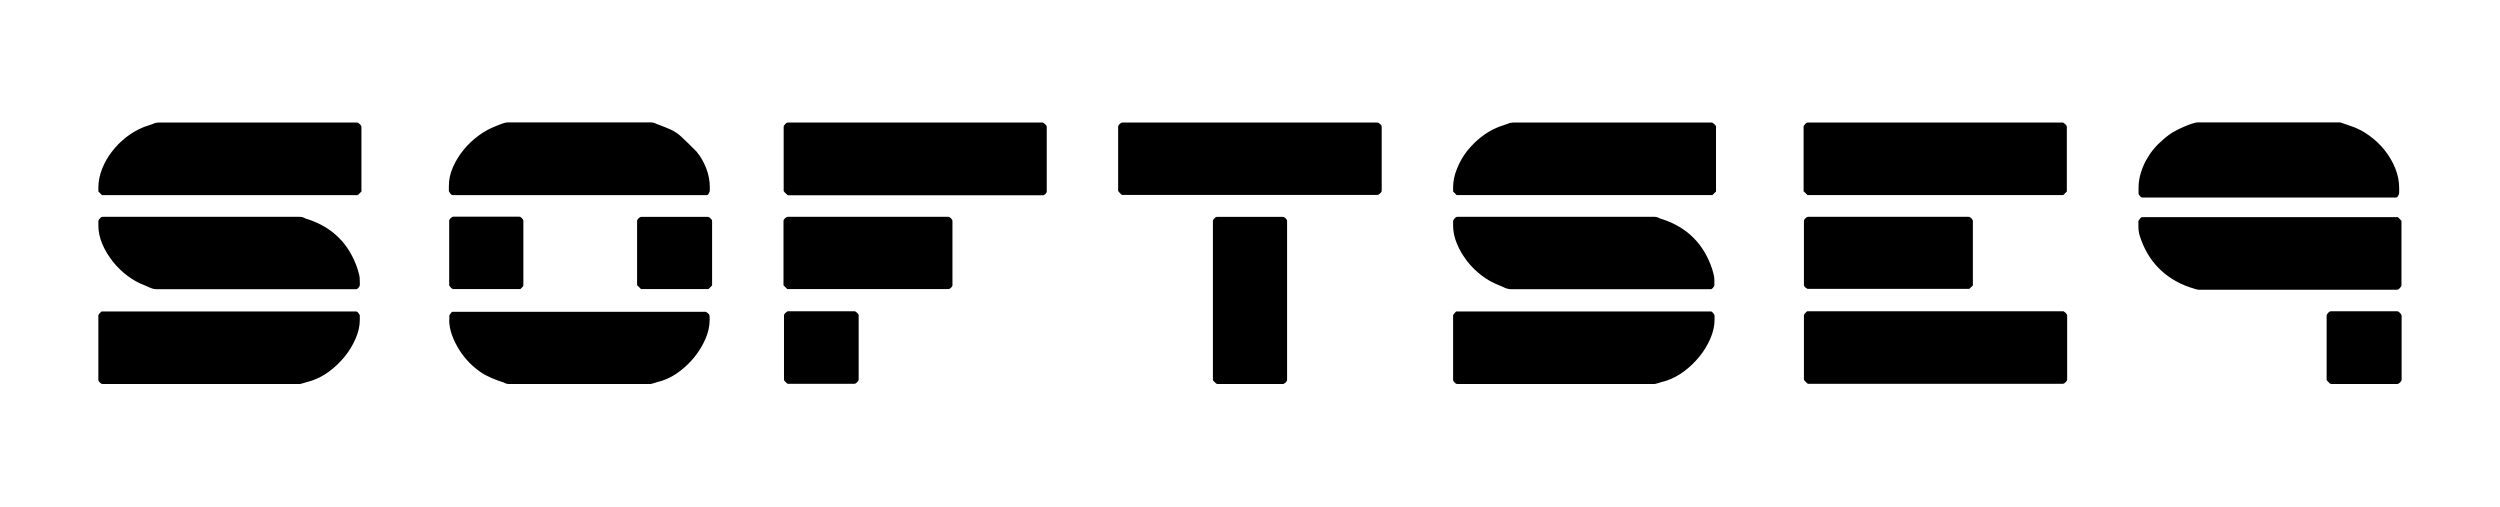 <svg viewBox="0 0 153 31" xmlns="http://www.w3.org/2000/svg"><path d="m142.57 23.46c.01 0 .03.01.05.02s.03.02.03.02h4.07c.04 0 .1-.03.16-.09s.1-.11.1-.17v-3.91c0-.05-.03-.11-.1-.18-.06-.06-.12-.1-.16-.1h-4.07c-.05 0-.11.03-.17.1-.06.06-.09.12-.09.18v3.91l.03.06c.02.02.05.05.08.08.04.03.06.06.07.08zm-11.7-9.64c0 .18.01.34.04.46s.08.28.15.46c.28.74.69 1.35 1.23 1.84s1.19.85 1.94 1.07c.03.01.09.03.16.05s.12.03.13.03h12.19c.04 0 .1-.03.16-.1.06-.06.1-.12.1-.18v-3.94l-.22-.22h-15.65c-.04 0-.09.03-.13.09s-.07.1-.1.14zm0-1.99c.01.05.04.11.1.17.05.06.11.09.16.09h15.51c.04 0 .08-.03.11-.08s.05-.09.06-.11.02-.08.02-.18c0-.11 0-.18 0-.21 0-.41-.08-.81-.24-1.21s-.38-.77-.65-1.11-.58-.63-.94-.89c-.35-.26-.72-.45-1.11-.58-.06-.02-.15-.05-.26-.09s-.21-.07-.29-.1-.13-.04-.14-.04h-8.68c-.1 0-.22.03-.38.08s-.32.12-.49.19-.33.15-.48.23-.27.15-.34.2c-.26.18-.5.39-.75.63-.24.24-.45.5-.62.79-.18.28-.32.58-.42.91-.11.32-.16.64-.16.96v.35zm-20.27 11.63.06.03h15.59c.04 0 .1-.03.16-.09s.1-.11.1-.17v-3.96s-.01-.01-.03-.04-.04-.05-.05-.07l-.03-.03c-.02-.01-.05-.03-.07-.05-.03-.02-.04-.03-.04-.03h-15.69c-.01 0-.03.02-.07.06s-.07.07-.09.1c0 .01-.01.02-.02.04s-.02.02-.02.02v3.96l.03.06zm10.14-5.99v-3.94c0-.05-.03-.11-.09-.17s-.11-.09-.17-.09h-9.82c-.05 0-.11.03-.17.09s-.09.11-.09.17v3.94c0 .02.03.06.08.11 0 .01.01.02.02.02s.02.01.02.02c.02.01.05.02.07.04s.04.02.04.02h9.89zm-10.34-5.75.22.22h15.65l.22-.22v-3.96c0-.04-.03-.1-.1-.16-.06-.06-.12-.1-.16-.1h-15.59c-.05 0-.11.03-.17.1-.06.06-.09.12-.09.16v3.96zm-5.48 7.56c-.02-.04-.05-.09-.09-.14s-.08-.08-.14-.08h-15.56c-.01 0-.03.02-.07.06s-.07.07-.09.1c0 .01-.01.02-.02.04s-.02.02-.02.02v3.96c0 .05.03.11.09.17s.11.09.17.09h12.08s.03-.01.09-.02.13-.04.21-.06c.08-.03.16-.05.24-.07s.15-.04.2-.06c.35-.12.7-.3 1.05-.56s.66-.56.94-.9.5-.71.67-1.1.26-.77.26-1.15v-.3zm-15.99-5.48c0 .37.08.75.24 1.13s.37.73.63 1.07c.26.33.56.62.89.87s.67.44 1.01.57c.13.05.26.11.39.17s.28.09.42.09h12.18c.05 0 .1-.03.14-.08s.07-.1.09-.14v-.28c0-.15-.01-.28-.04-.39s-.06-.23-.1-.36c-.51-1.52-1.52-2.53-3.03-3.03-.09-.02-.17-.05-.24-.09s-.15-.06-.24-.06h-12.08c-.05 0-.11.03-.16.09s-.09.11-.1.17zm0-2.32v.24l.22.22h15.65l.22-.22v-3.96c0-.04-.03-.1-.1-.16-.06-.06-.12-.1-.16-.1h-12.17c-.02 0-.07.01-.15.02-.08.02-.14.03-.18.06-.05.02-.16.06-.32.11s-.26.09-.3.11c-.34.14-.68.34-1 .59-.33.26-.61.55-.87.87-.25.33-.45.68-.6 1.06-.16.39-.24.77-.24 1.16zm-14.52 11.98c.01 0 .02.01.04.02s.03.02.04.02h4.02c.05 0 .11-.03.17-.09s.09-.11.09-.17v-9.71c0-.05-.03-.11-.09-.17s-.11-.09-.17-.09h-4.02c-.05 0-.11.03-.17.09s-.09.11-.09.17v9.71s0 .01.01.03.01.03.02.03c.01.02.03.05.07.08s.07.06.08.08zm-5.79-11.56.06.03h15.62c.04 0 .1-.03.16-.09s.1-.11.1-.17v-3.91c0-.05-.03-.11-.1-.17-.06-.06-.12-.09-.16-.09h-15.61c-.05 0-.11.03-.17.09s-.09.11-.09.17v3.91l.03.06zm-20.46 11.56.06.03h4.07c.04 0 .1-.03.16-.09s.1-.11.1-.17v-3.96s-.01-.01-.02-.04c-.02-.03-.03-.05-.06-.07l-.03-.03c-.02-.01-.05-.03-.07-.05-.03-.02-.04-.03-.04-.03h-4.13s-.01.01-.04.03-.05.04-.07.05l-.03.03c-.02.02-.04.05-.06.07-.02.03-.02.04-.02.04v3.96l.02.07zm-.2-5.99.22.22h9.89c.01 0 .03-.01.05-.02s.04-.03.06-.04l.05-.05c.01-.02.02-.04.04-.06s.02-.04.02-.05v-3.94c0-.05-.03-.11-.09-.17s-.11-.09-.17-.09h-9.82c-.05 0-.11.03-.17.09s-.09.11-.09.17v3.94zm.2-5.57c0 .01.01.02.03.03s.03.02.03.02h15.62c.04 0 .09-.03.14-.08s.08-.1.08-.14v-3.97c0-.04-.03-.1-.1-.16-.06-.06-.12-.1-.16-.1h-15.58c-.05 0-.11.03-.17.1-.06.06-.09.12-.09.16v3.93s.01.01.02.02.02.03.02.04c.02.02.05.05.08.08s.05.05.08.07zm-20.67 7.67c0 .31.06.62.17.93s.26.61.44.9.39.55.62.79c.24.24.48.44.72.6.19.13.39.23.59.32s.41.17.62.24c.09.02.17.05.24.09s.15.06.24.06h8.68s.03-.01.09-.02.13-.04.21-.06c.08-.03.16-.05.24-.07s.15-.04.2-.06c.35-.12.7-.3 1.04-.56s.65-.55.92-.89.49-.7.66-1.09.26-.78.26-1.16c0-.02 0-.07 0-.16s-.01-.14-.02-.16-.03-.05-.06-.08-.06-.05-.08-.06c-.01-.01-.02-.02-.04-.03s-.02-.02-.02-.02h-15.52c-.02 0-.06.03-.1.09-.05.06-.08.1-.09.14v.26zm.12-1.94c.02.01.05.02.07.04.03.02.04.02.04.02h4.13s.02-.02.06-.06.07-.07.09-.09.03-.05.03-.08v-3.94c0-.05-.03-.11-.09-.17s-.11-.09-.17-.09h-4.02c-.05 0-.11.03-.17.09s-.09.11-.09.17v3.94c0 .02.03.06.08.11 0 .01.01.02.02.02.01.02.02.03.02.04zm11.4-.16.22.22h4.13l.22-.22v-3.94c0-.05-.03-.11-.1-.17-.06-.06-.12-.09-.16-.09h-4.07c-.05 0-.11.03-.17.09s-.09.11-.09.17v3.94zm-11.52-5.75c.01.04.04.09.08.14s.09.08.14.08h15.54c.04 0 .08-.02.11-.07s.05-.09.06-.12c.01-.02.02-.07.02-.14 0-.09 0-.14 0-.16 0-.37-.07-.76-.22-1.15s-.35-.73-.59-1.02c-.03-.03-.09-.09-.18-.18s-.18-.18-.27-.27c-.1-.1-.19-.18-.27-.26-.09-.08-.14-.14-.18-.17-.19-.19-.41-.34-.66-.46-.25-.11-.49-.21-.74-.3-.09-.03-.17-.06-.24-.1-.07-.03-.17-.05-.27-.05h-8.72c-.12 0-.24.03-.38.08-.13.05-.25.1-.36.14-.36.14-.72.33-1.06.58s-.65.54-.92.87-.49.68-.66 1.07c-.17.38-.25.77-.25 1.17v.32zm-5.48 7.56c-.02-.04-.05-.09-.09-.14s-.08-.08-.14-.08h-15.56c-.01 0-.03.02-.07.06s-.07.07-.09.1c0 .01-.01.02-.02.04s-.02.02-.02.02v3.96c0 .05.03.11.09.17s.11.09.17.09h12.08s.03-.01.09-.02c.06-.02.13-.04.21-.06.08-.03.16-.05.24-.07s.15-.04.2-.06c.35-.12.7-.3 1.05-.56s.66-.56.94-.9.5-.71.67-1.1.26-.77.26-1.15v-.3zm-15.99-5.48c0 .37.08.75.24 1.13s.38.74.64 1.07.56.62.89.87.67.44 1.01.57c.13.05.26.11.39.17s.28.09.42.09h12.18c.05 0 .1-.03.14-.08s.07-.1.09-.14v-.28c0-.15-.01-.28-.04-.39s-.06-.23-.1-.36c-.51-1.52-1.52-2.53-3.03-3.03-.09-.02-.17-.05-.24-.09s-.15-.06-.24-.06h-12.09c-.05 0-.11.03-.16.09s-.09.11-.1.17zm0-2.32v.24l.22.22h15.66l.22-.22v-3.96c0-.04-.03-.1-.1-.16-.06-.06-.12-.1-.16-.1h-12.18c-.02 0-.07.01-.15.02-.09.03-.15.04-.19.07-.05.02-.16.05-.32.11-.16.05-.26.09-.3.11-.34.14-.68.34-1 .59-.33.26-.62.55-.87.88-.25.32-.45.67-.6 1.05s-.23.76-.23 1.15z"/></svg>